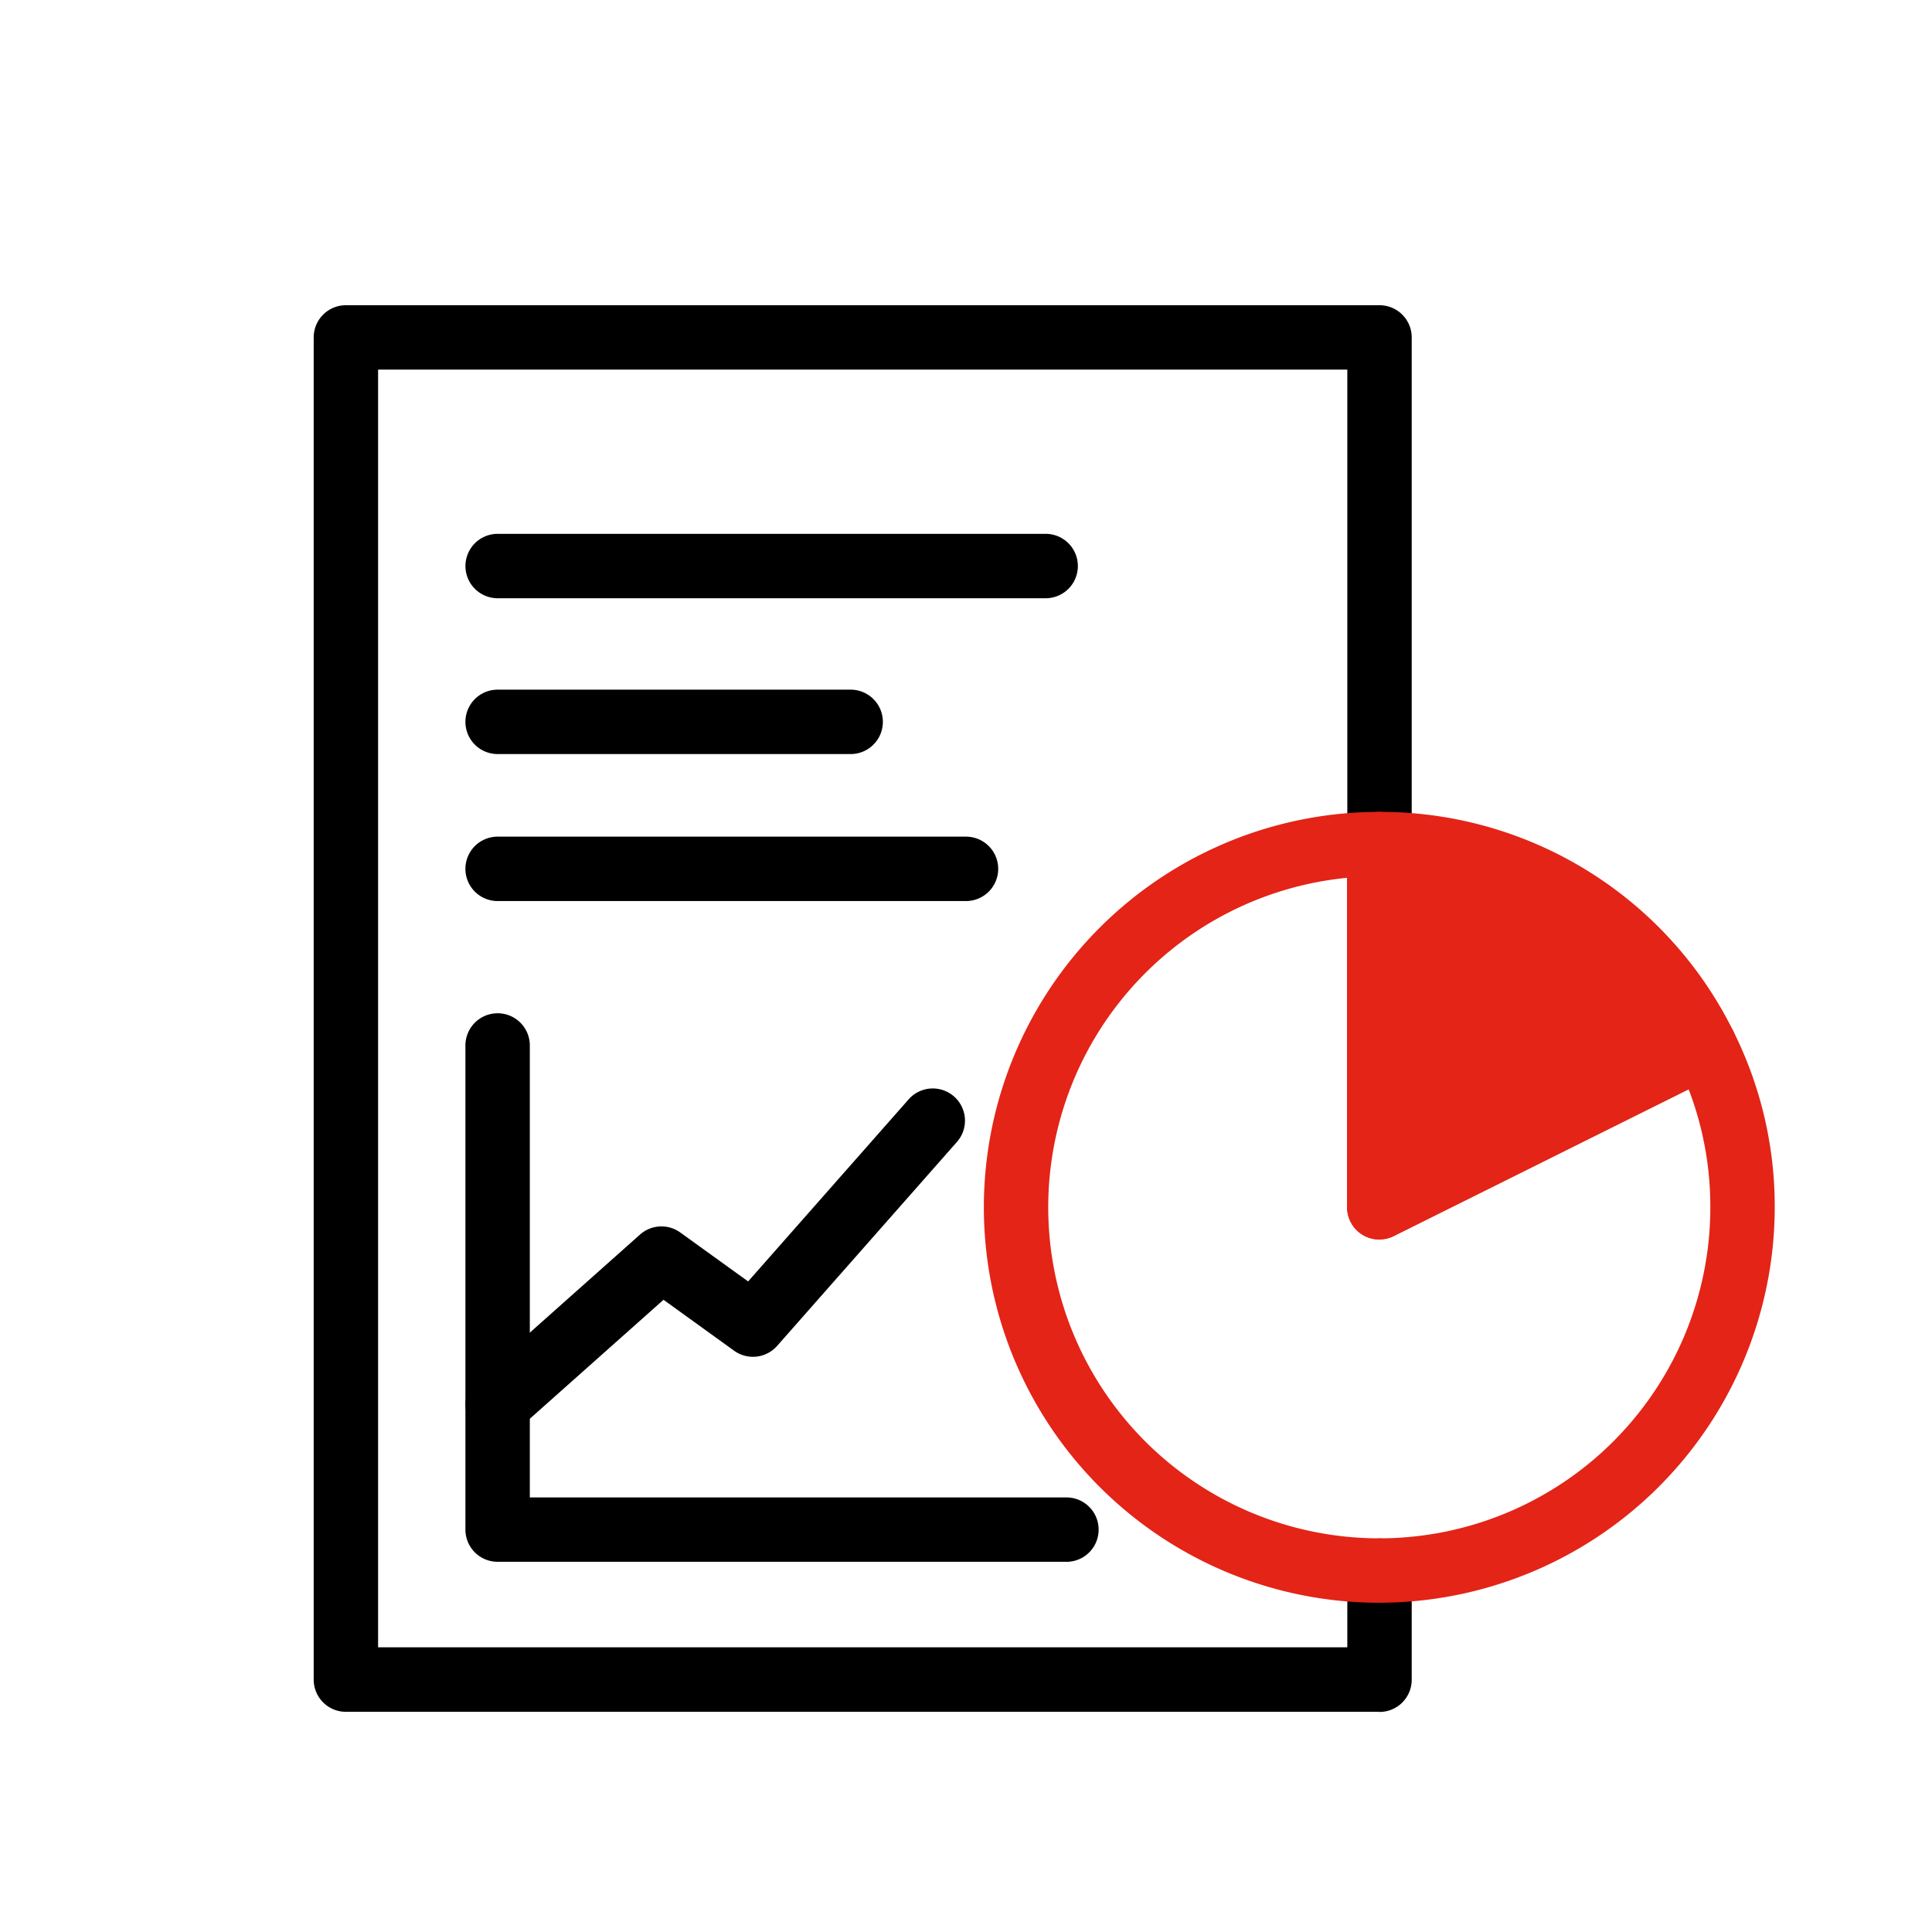 <svg id="Group_11227" data-name="Group 11227" xmlns="http://www.w3.org/2000/svg" xmlns:xlink="http://www.w3.org/1999/xlink" width="60" height="60" viewBox="0 0 60 60">
  <defs>
    <clipPath id="clip-path">
      <rect id="Rectangle_2562" data-name="Rectangle 2562" width="60" height="60" fill="none"/>
    </clipPath>
  </defs>
  <g id="Group_11226" data-name="Group 11226" clip-path="url(#clip-path)">
    <path id="Path_5617" data-name="Path 5617" d="M67.192,76.883H35.1a1,1,0,0,1-1-1V34.2a1,1,0,0,1,1-1h32.1a1,1,0,0,1,1,1v15.73a1,1,0,1,1-2,0V35.2H36.1v39.68h30.1V72.5a1,1,0,1,1,2,0v3.387a1,1,0,0,1-1,1" transform="translate(-24.358 -23.721)"/>
    <path id="Path_5618" data-name="Path 5618" d="M68.619,60.047H51.6a1,1,0,1,1,0-2H68.619a1,1,0,0,1,0,2" transform="translate(-36.145 -41.468)"/>
    <path id="Path_5619" data-name="Path 5619" d="M62.564,76.992H51.6a1,1,0,0,1,0-2H62.564a1,1,0,1,1,0,2" transform="translate(-36.146 -53.574)"/>
    <path id="Path_5620" data-name="Path 5620" d="M66.146,92.974H51.6a1,1,0,0,1,0-2H66.146a1,1,0,1,1,0,2" transform="translate(-36.146 -64.991)"/>
    <path id="Path_5621" data-name="Path 5621" d="M69.265,127.209H51.6a1,1,0,0,1-1-1V111.174a1,1,0,1,1,2,0V125.21H69.265a1,1,0,0,1,0,2" transform="translate(-36.146 -78.706)"/>
    <path id="Path_5622" data-name="Path 5622" d="M51.6,129.116a1,1,0,0,1-.665-1.746l5.087-4.527a1,1,0,0,1,1.249-.064l2.108,1.52,5-5.672a1,1,0,0,1,1.5,1.322l-5.6,6.352a1,1,0,0,1-1.335.15l-2.193-1.582-4.488,3.994a1,1,0,0,1-.664.253" transform="translate(-36.145 -84.503)"/>
    <path id="Path_5623" data-name="Path 5623" d="M160.07,98.034a11.279,11.279,0,0,0-10.1-6.254v11.281Z" transform="translate(-107.137 -65.566)" fill="#e32417"/>
    <path id="Path_5624" data-name="Path 5624" d="M147.472,101.56a1,1,0,0,1-1-1V89.28a1,1,0,0,1,1-1,12.219,12.219,0,0,1,10.993,6.807,1,1,0,0,1-.449,1.341l-10.1,5.027a1,1,0,0,1-.446.1m1-11.233v8.619l7.715-3.841a10.211,10.211,0,0,0-7.715-4.778" transform="translate(-104.637 -63.066)" fill="#e32417"/>
    <path id="Path_5625" data-name="Path 5625" d="M119.257,112.841a12.28,12.28,0,0,1,0-24.561,1,1,0,0,1,1,1v9.666l8.653-4.308a1,1,0,0,1,1.34.448,12.157,12.157,0,0,1,1.288,5.474,12.294,12.294,0,0,1-12.281,12.28m-1-22.513a10.281,10.281,0,1,0,11.281,10.233,10.183,10.183,0,0,0-.674-3.666l-9.161,4.561a1,1,0,0,1-1.445-.895Z" transform="translate(-76.422 -63.066)" fill="#e32417"/>
  </g>
</svg>
